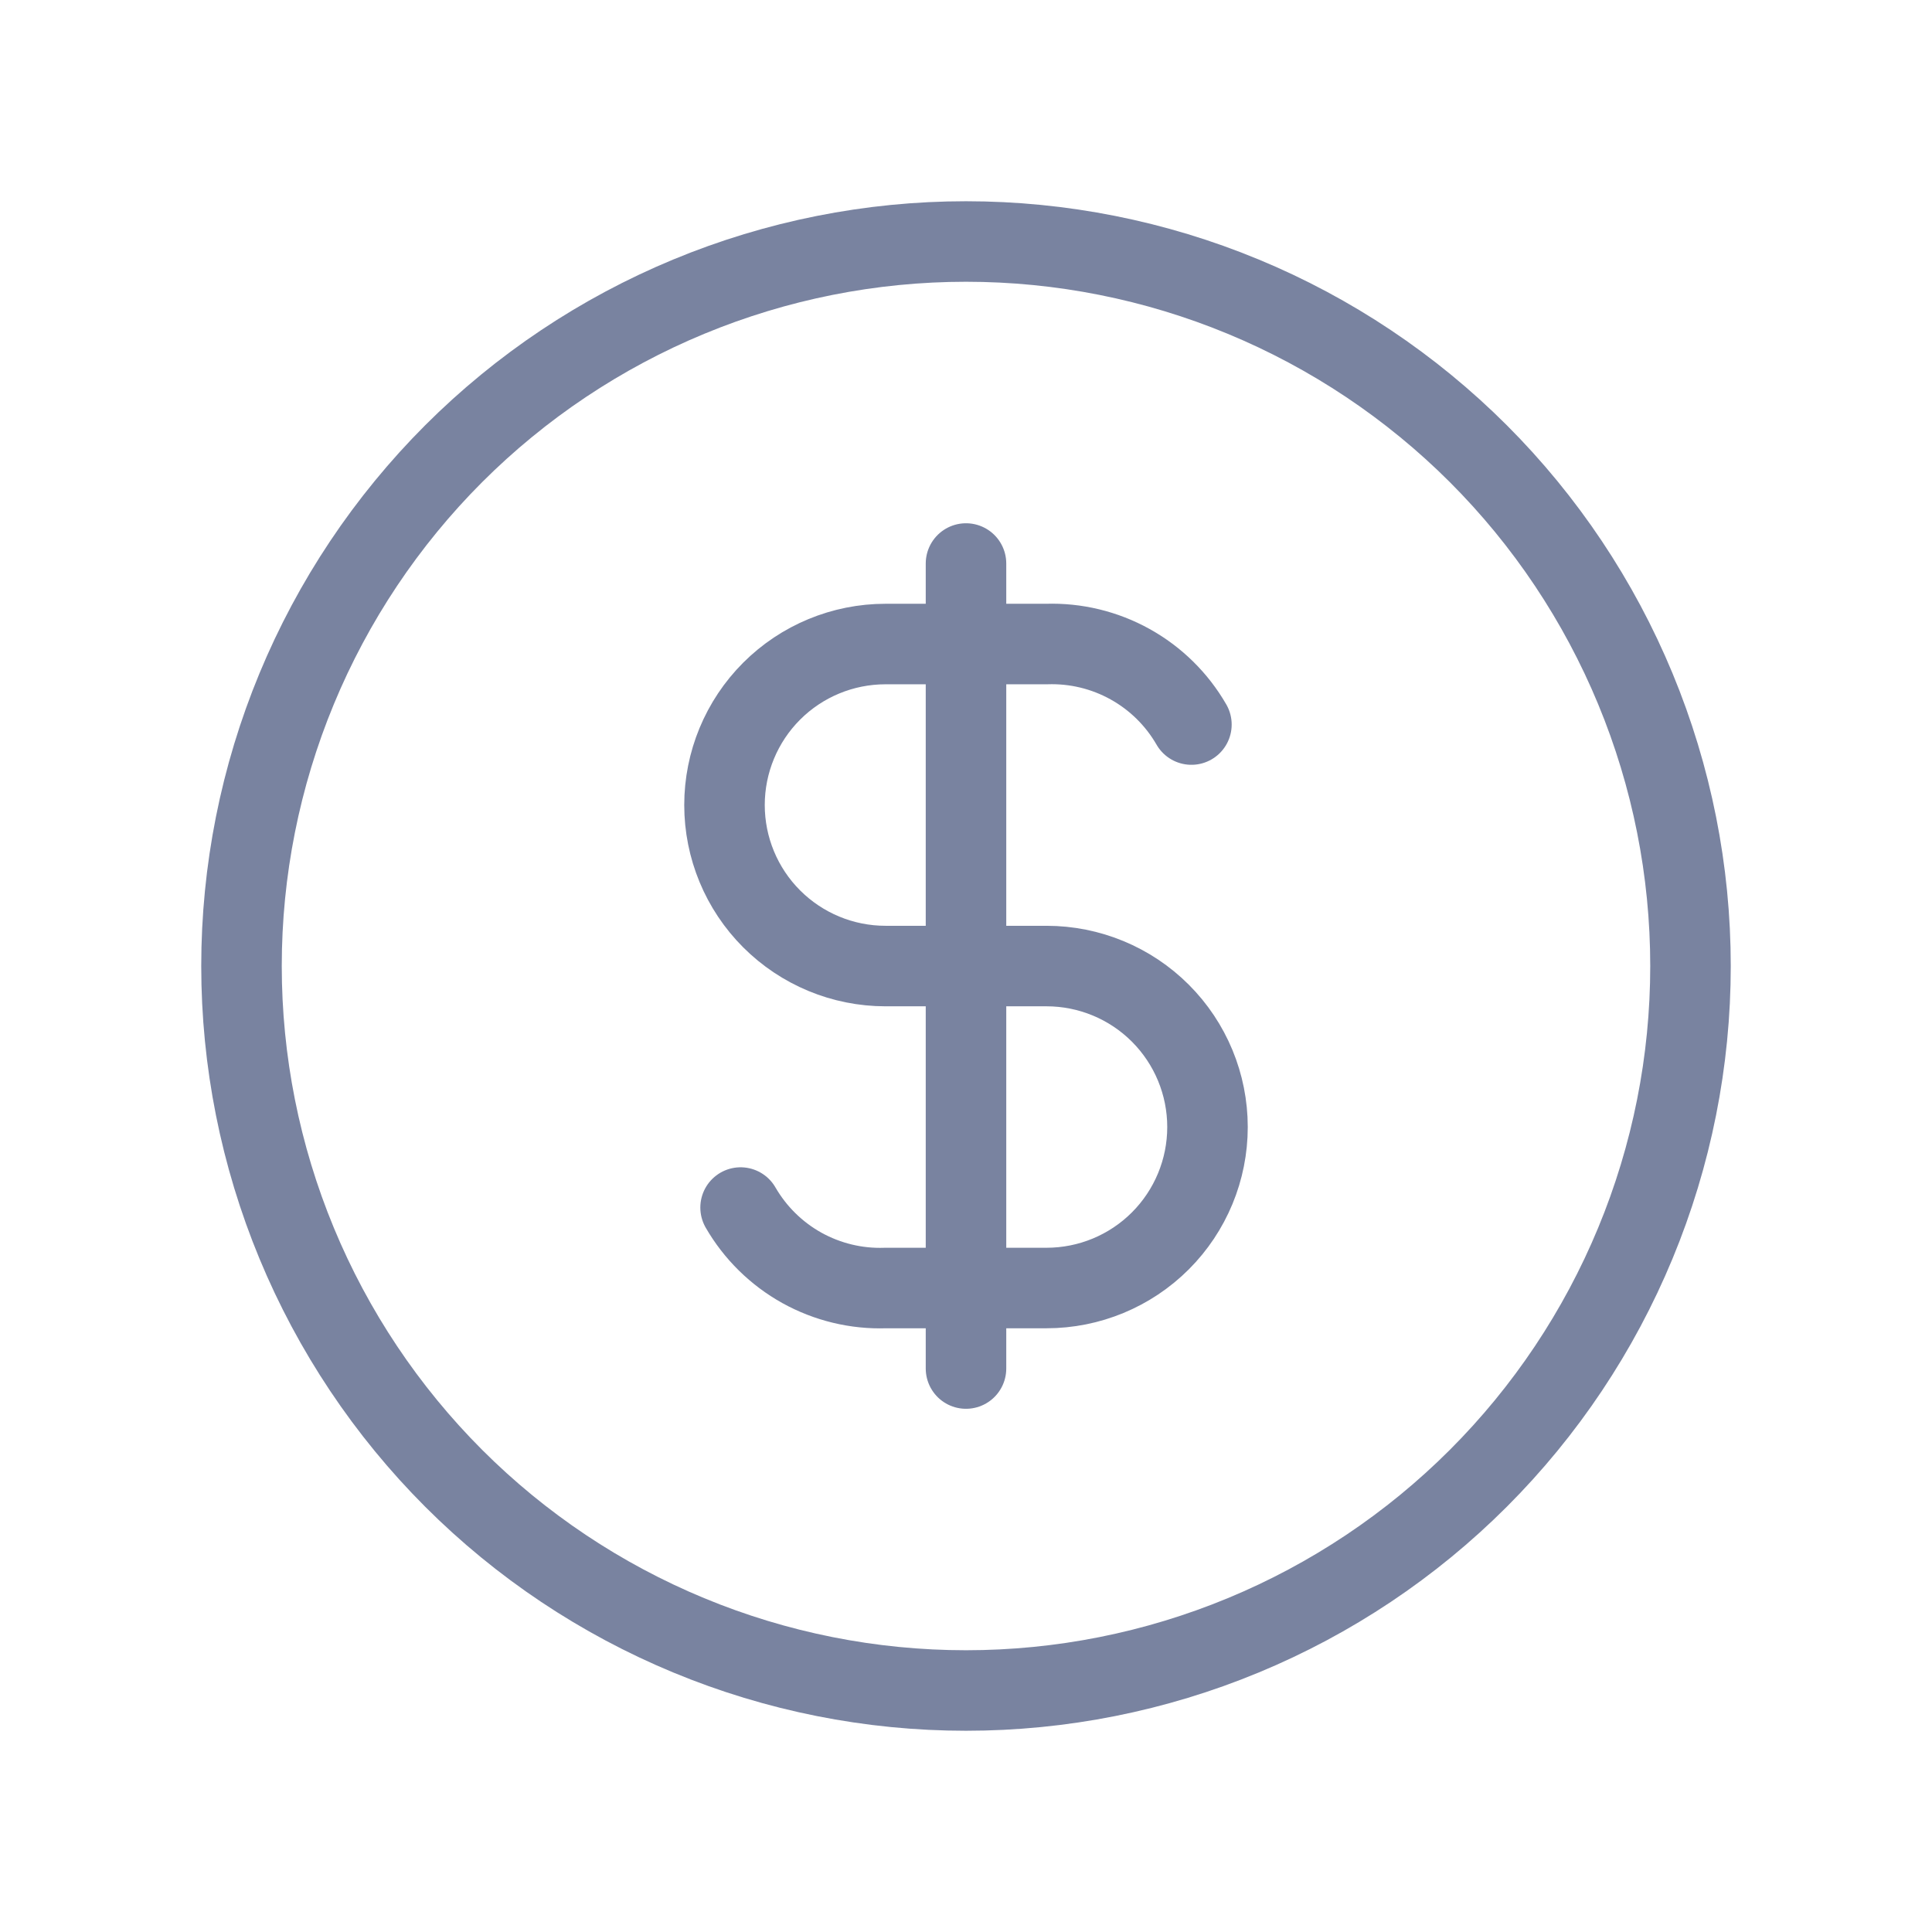 <svg width="40" height="40" viewBox="0 0 40 40" fill="none" xmlns="http://www.w3.org/2000/svg">
<path d="M5 20C5 21.97 5.388 23.92 6.142 25.74C6.896 27.56 8.001 29.214 9.393 30.607C10.786 32 12.44 33.104 14.26 33.858C16.08 34.612 18.03 35 20 35C21.97 35 23.92 34.612 25.74 33.858C27.56 33.104 29.214 32 30.607 30.607C32 29.214 33.104 27.56 33.858 25.74C34.612 23.92 35 21.97 35 20C35 18.03 34.612 16.08 33.858 14.26C33.104 12.44 32 10.786 30.607 9.393C29.214 8.001 27.56 6.896 25.74 6.142C23.92 5.388 21.97 5 20 5C18.03 5 16.08 5.388 14.26 6.142C12.44 6.896 10.786 8.001 9.393 9.393C8.001 10.786 6.896 12.44 6.142 14.26C5.388 16.08 5 18.03 5 20Z" stroke="#7983A0" stroke-width="1.667" stroke-linecap="round" stroke-linejoin="round"/>
<path d="M24.667 15.001C24.365 14.477 23.926 14.045 23.398 13.752C22.869 13.458 22.271 13.314 21.667 13.334H18.333C17.449 13.334 16.601 13.685 15.976 14.31C15.351 14.935 15 15.783 15 16.667C15 17.551 15.351 18.399 15.976 19.024C16.601 19.649 17.449 20.001 18.333 20.001H21.667C22.551 20.001 23.399 20.352 24.024 20.977C24.649 21.602 25 22.45 25 23.334C25 24.218 24.649 25.066 24.024 25.691C23.399 26.316 22.551 26.667 21.667 26.667H18.333C17.729 26.688 17.131 26.543 16.602 26.25C16.074 25.956 15.635 25.524 15.333 25.001" stroke="#7983A0" stroke-width="1.667" stroke-linecap="round" stroke-linejoin="round"/>
<path d="M20 11.667V28.334" stroke="#7983A0" stroke-width="1.667" stroke-linecap="round" stroke-linejoin="round"/>
</svg>
